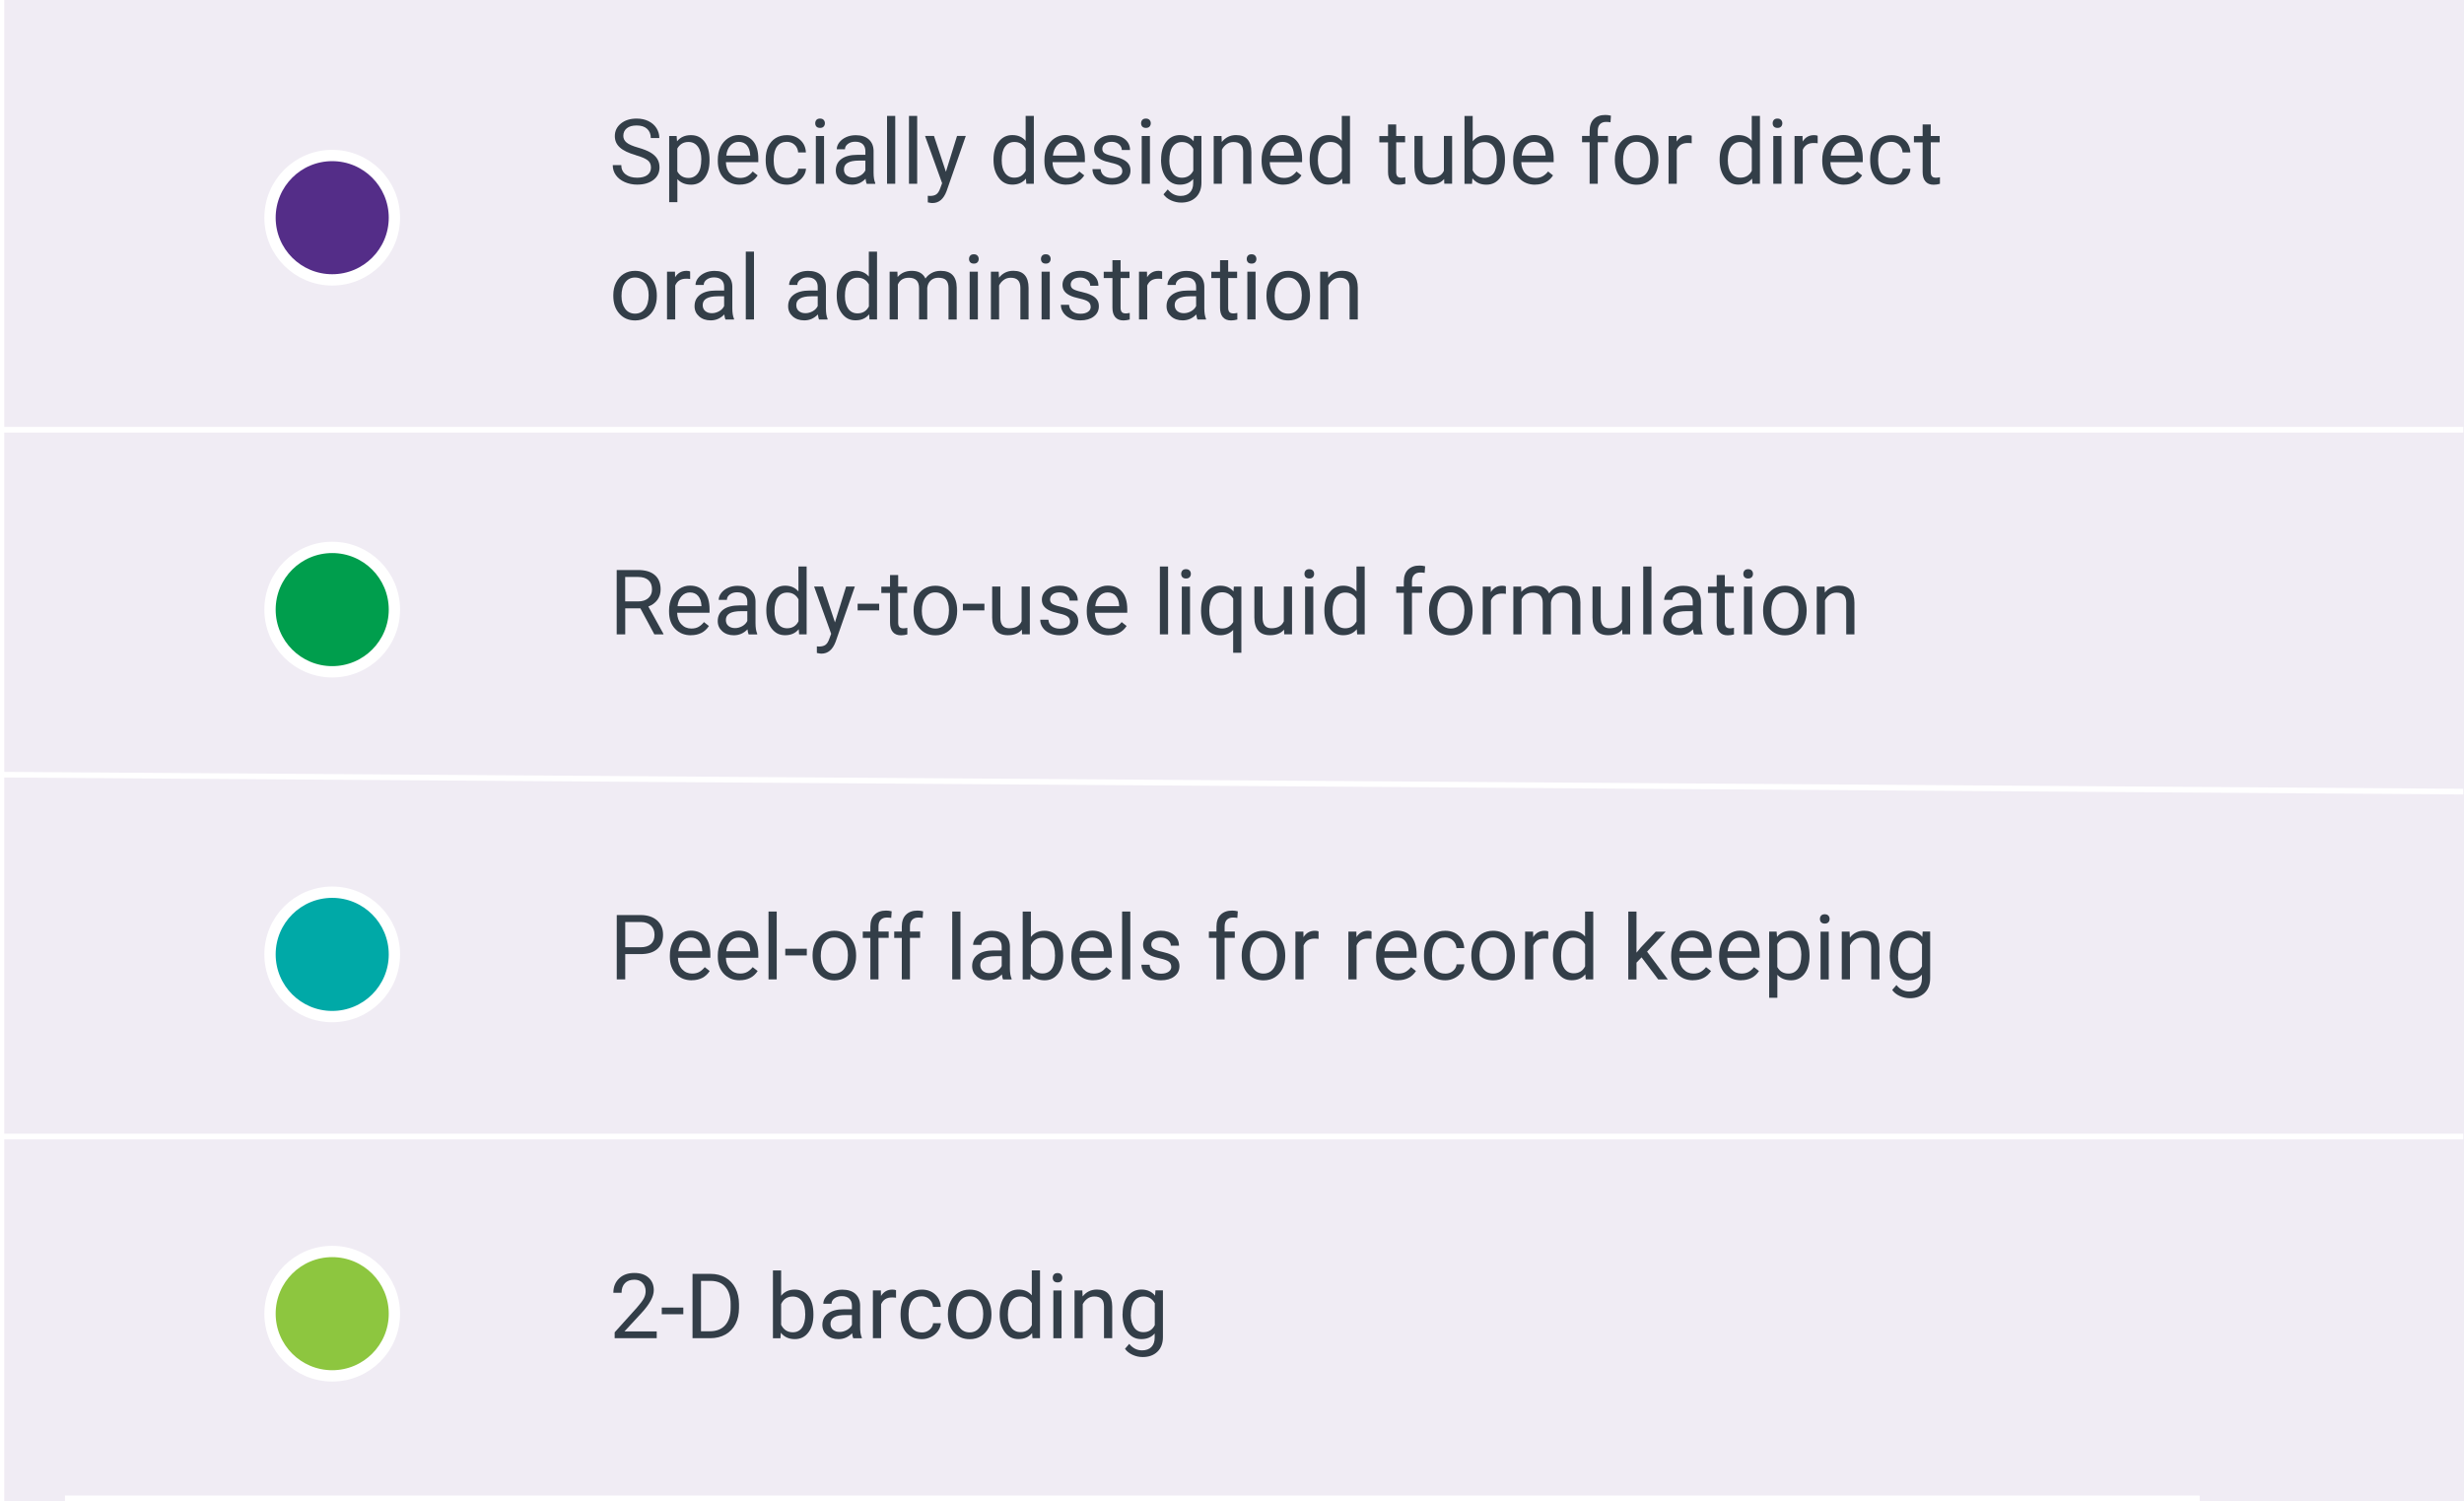 <?xml version="1.0" encoding="UTF-8"?> <svg xmlns="http://www.w3.org/2000/svg" xmlns:xlink="http://www.w3.org/1999/xlink" id="Layer_2" viewBox="0 0 435.75 265.5"><rect x="0" y="0" width="435.75" height="265.5" fill="#333333" stroke="none"/><defs><style>.cls-1,.cls-2{fill:none;}.cls-3{clip-path:url(#clippath);}.cls-2{stroke-linecap:square;}.cls-2,.cls-4,.cls-5,.cls-6,.cls-7{stroke:#fff;}.cls-8{fill:#f0ecf4;}.cls-9{fill:#333e48;}.cls-4{fill:#00a9a7;}.cls-4,.cls-5,.cls-6,.cls-7{stroke-width:2px;}.cls-5{fill:#009e4d;}.cls-6{fill:#8dc63f;}.cls-7{fill:#542d88;}</style><clipPath id="clippath"><rect class="cls-1" width="435.75" height="265.5"></rect></clipPath></defs><g id="Layer_2-2"><g class="cls-3"><g><rect class="cls-1" x=".25" y="-.5" width="435.5" height="266"></rect><g id="Group"><rect id="Rectangle-Copy" class="cls-8" x="-234.25" y="-.5" width="670" height="266"></rect><line id="Line-3" class="cls-2" x1=".25" x2=".25" y2="265"></line><line id="Line" class="cls-2" y1="76" x2="435.13" y2="76"></line><line id="Line-Copy" class="cls-2" y1="137" x2="435.13" y2="140"></line><line id="Line-Copy-2" class="cls-2" y1="201" x2="435.13" y2="201"></line><line id="Line-Copy-3" class="cls-2" x1="11.99" y1="265" x2="388.51" y2="265"></line></g><g id="Specially-designed-t"><g><path class="cls-9" d="m112.42,27.43c-1.29-.37-2.22-.82-2.81-1.36s-.88-1.2-.88-2c0-.9.36-1.64,1.07-2.22.72-.59,1.65-.88,2.79-.88.78,0,1.48.15,2.09.45.61.3,1.09.72,1.42,1.25s.5,1.11.5,1.74h-1.51c0-.69-.22-1.23-.66-1.63s-1.05-.59-1.85-.59c-.74,0-1.32.16-1.73.49s-.62.78-.62,1.36c0,.46.2.86.59,1.18s1.06.61,2.01.88c.95.27,1.68.56,2.22.88.53.32.93.69,1.19,1.12s.39.93.39,1.51c0,.92-.36,1.66-1.08,2.21s-1.68.83-2.88.83c-.78,0-1.51-.15-2.19-.45-.68-.3-1.2-.71-1.57-1.23s-.55-1.11-.55-1.77h1.51c0,.69.25,1.23.76,1.63s1.19.6,2.04.6c.79,0,1.4-.16,1.82-.48s.63-.76.63-1.32-.2-.99-.59-1.29-1.1-.61-2.12-.9h.01Z"></path><path class="cls-9" d="m125.48,28.37c0,1.29-.29,2.32-.88,3.11s-1.39,1.18-2.39,1.18-1.83-.33-2.42-.98v4.07h-1.45v-11.7h1.32l.07.94c.59-.73,1.41-1.09,2.45-1.09s1.82.38,2.41,1.15c.59.77.89,1.83.89,3.2v.13h0Zm-1.45-.17c0-.95-.2-1.71-.61-2.26s-.96-.83-1.67-.83c-.88,0-1.53.39-1.97,1.16v4.04c.43.77,1.09,1.16,1.98,1.16.69,0,1.24-.27,1.65-.82s.61-1.37.61-2.45h0Z"></path><path class="cls-9" d="m130.82,32.66c-1.15,0-2.08-.38-2.8-1.13s-1.08-1.76-1.08-3.02v-.27c0-.84.16-1.59.48-2.25s.77-1.17,1.34-1.55c.58-.37,1.2-.56,1.87-.56,1.1,0,1.95.36,2.56,1.09s.91,1.76.91,3.11v.6h-5.73c.02.83.26,1.51.73,2.02s1.06.77,1.78.77c.51,0,.94-.1,1.3-.31.35-.21.66-.48.93-.83l.88.69c-.71,1.09-1.77,1.63-3.19,1.63h.02Zm-.18-7.57c-.58,0-1.07.21-1.47.64-.4.42-.64,1.02-.73,1.79h4.23v-.11c-.04-.73-.24-1.3-.59-1.71-.35-.4-.83-.61-1.44-.61Z"></path><path class="cls-9" d="m139.18,31.48c.52,0,.97-.16,1.35-.47s.6-.7.64-1.17h1.37c-.03.48-.19.95-.5,1.38-.31.44-.72.79-1.23,1.05-.51.26-1.06.39-1.63.39-1.15,0-2.07-.38-2.75-1.15s-1.02-1.82-1.02-3.15v-.24c0-.82.15-1.55.45-2.2.3-.64.74-1.14,1.3-1.49s1.23-.53,2-.53c.95,0,1.74.28,2.36.85.63.57.96,1.3,1,2.21h-1.37c-.04-.55-.25-1-.62-1.35s-.83-.53-1.38-.53c-.73,0-1.3.26-1.71.79-.4.53-.61,1.29-.61,2.29v.27c0,.97.2,1.72.6,2.25.4.53.97.79,1.72.79h.03Z"></path><path class="cls-9" d="m144.17,21.8c0-.23.07-.43.21-.59s.36-.24.64-.24.49.08.64.24.22.36.22.59-.07.43-.22.59-.36.23-.64.23-.49-.08-.64-.23c-.14-.16-.21-.35-.21-.59Zm1.56,10.7h-1.45v-8.45h1.45v8.45Z"></path><path class="cls-9" d="m153.27,32.5c-.08-.17-.15-.46-.2-.89-.67.7-1.47,1.05-2.41,1.05-.83,0-1.52-.24-2.05-.71s-.8-1.07-.8-1.79c0-.88.33-1.56,1-2.05s1.61-.73,2.82-.73h1.41v-.66c0-.5-.15-.91-.45-1.21s-.75-.45-1.34-.45c-.52,0-.95.13-1.3.39s-.52.58-.52.95h-1.45c0-.42.15-.83.45-1.22s.71-.7,1.22-.93,1.08-.34,1.69-.34c.97,0,1.74.24,2.29.73.55.49.84,1.16.86,2.01v3.89c0,.78.1,1.39.3,1.85v.12h-1.52Zm-2.4-1.11c.45,0,.88-.12,1.29-.35s.7-.54.88-.91v-1.73h-1.13c-1.77,0-2.66.52-2.66,1.55,0,.45.15.81.45,1.06s.69.38,1.16.38h.01Z"></path><path class="cls-9" d="m158.32,32.5h-1.45v-12h1.45v12Z"></path><path class="cls-9" d="m162.2,32.5h-1.45v-12h1.45v12Z"></path><path class="cls-9" d="m167.28,30.38l1.97-6.34h1.55l-3.4,9.76c-.53,1.41-1.36,2.11-2.51,2.11l-.27-.02-.54-.1v-1.17l.39.03c.49,0,.87-.1,1.14-.3s.5-.56.68-1.09l.32-.86-3.02-8.36h1.58l2.11,6.34h0Z"></path><path class="cls-9" d="m175.7,28.2c0-1.3.31-2.34.92-3.13s1.42-1.18,2.41-1.18,1.77.34,2.35,1.02v-4.41h1.45v12h-1.33l-.07-.91c-.58.71-1.38,1.06-2.41,1.06s-1.78-.4-2.39-1.2-.93-1.85-.93-3.14c0,0,0-.11,0-.11Zm1.45.16c0,.96.2,1.71.59,2.25.4.54.94.81,1.64.81.92,0,1.59-.41,2.01-1.23v-3.88c-.43-.8-1.1-1.2-1.99-1.2-.71,0-1.26.27-1.66.82-.4.55-.59,1.36-.59,2.43h0Z"></path><path class="cls-9" d="m188.58,32.66c-1.15,0-2.08-.38-2.8-1.13s-1.08-1.76-1.08-3.02v-.27c0-.84.16-1.59.48-2.25s.77-1.17,1.34-1.55c.58-.37,1.2-.56,1.87-.56,1.1,0,1.95.36,2.56,1.09s.91,1.76.91,3.11v.6h-5.73c.02.83.26,1.51.73,2.02s1.06.77,1.78.77c.51,0,.94-.1,1.3-.31.35-.21.66-.48.93-.83l.88.69c-.71,1.09-1.77,1.63-3.19,1.63h.02Zm-.18-7.57c-.58,0-1.07.21-1.47.64-.4.42-.64,1.02-.73,1.79h4.23v-.11c-.04-.73-.24-1.3-.59-1.71-.35-.4-.83-.61-1.44-.61Z"></path><path class="cls-9" d="m198.47,30.26c0-.39-.15-.69-.44-.91-.29-.22-.81-.4-1.54-.56s-1.31-.34-1.74-.56-.75-.48-.95-.78c-.21-.3-.31-.66-.31-1.08,0-.69.29-1.28.88-1.76s1.33-.72,2.25-.72,1.74.25,2.33.74c.6.5.89,1.13.89,1.9h-1.45c0-.4-.17-.74-.5-1.02s-.76-.43-1.27-.43-.94.11-1.23.34-.45.53-.45.9c0,.35.14.61.41.79.28.18.77.35,1.5.51.72.16,1.31.35,1.75.58.45.22.78.49,1,.81s.32.7.32,1.15c0,.75-.3,1.36-.91,1.82-.6.46-1.39.68-2.35.68-.68,0-1.28-.12-1.8-.36s-.93-.57-1.22-1c-.29-.43-.44-.89-.44-1.39h1.45c.03.48.22.87.58,1.15.36.28.84.43,1.43.43.55,0,.99-.11,1.32-.33s.5-.52.5-.89h-.01Z"></path><path class="cls-9" d="m201.8,21.8c0-.23.07-.43.21-.59s.36-.24.64-.24.49.08.64.24.22.36.22.59-.07.43-.22.59-.36.23-.64.23-.49-.08-.64-.23c-.14-.16-.21-.35-.21-.59Zm1.56,10.7h-1.45v-8.45h1.45v8.45Z"></path><path class="cls-9" d="m205.34,28.2c0-1.32.3-2.37.91-3.14s1.42-1.17,2.42-1.17,1.84.36,2.41,1.09l.07-.94h1.32v8.25c0,1.09-.32,1.96-.97,2.59s-1.52.95-2.61.95c-.61,0-1.21-.13-1.79-.39-.58-.26-1.03-.62-1.34-1.07l.75-.87c.62.77,1.38,1.15,2.27,1.15.7,0,1.25-.2,1.64-.59.39-.4.59-.95.59-1.67v-.73c-.58.67-1.37,1-2.37,1s-1.79-.4-2.4-1.2c-.61-.8-.92-1.88-.92-3.26h.02Zm1.45.16c0,.95.2,1.7.59,2.25s.94.82,1.64.82c.91,0,1.58-.41,2.01-1.24v-3.86c-.44-.81-1.11-1.21-1.99-1.21-.7,0-1.25.27-1.65.82s-.59,1.36-.59,2.43h0Z"></path><path class="cls-9" d="m216.02,24.05l.05,1.06c.65-.81,1.49-1.22,2.53-1.22,1.79,0,2.69,1.01,2.7,3.02v5.59h-1.45v-5.59c0-.61-.14-1.06-.42-1.35s-.7-.44-1.28-.44c-.47,0-.88.12-1.23.38-.35.25-.63.58-.83.98v6.02h-1.45v-8.45h1.38Z"></path><path class="cls-9" d="m226.99,32.66c-1.15,0-2.08-.38-2.8-1.13s-1.08-1.76-1.08-3.02v-.27c0-.84.16-1.59.48-2.25s.77-1.17,1.34-1.55c.58-.37,1.2-.56,1.87-.56,1.1,0,1.95.36,2.56,1.09s.91,1.76.91,3.11v.6h-5.73c.02.83.26,1.51.73,2.02s1.06.77,1.78.77c.51,0,.94-.1,1.3-.31.35-.21.66-.48.93-.83l.88.69c-.71,1.09-1.77,1.63-3.19,1.63h.02Zm-.18-7.57c-.58,0-1.07.21-1.47.64-.4.42-.64,1.02-.73,1.79h4.23v-.11c-.04-.73-.24-1.3-.59-1.71-.35-.4-.83-.61-1.44-.61Z"></path><path class="cls-9" d="m231.61,28.2c0-1.3.31-2.34.92-3.13s1.42-1.18,2.41-1.18,1.77.34,2.35,1.02v-4.41h1.45v12h-1.33l-.07-.91c-.58.71-1.38,1.06-2.41,1.06s-1.78-.4-2.39-1.2-.93-1.85-.93-3.14c0,0,0-.11,0-.11Zm1.45.16c0,.96.2,1.71.59,2.25.4.54.94.81,1.64.81.92,0,1.59-.41,2.01-1.23v-3.88c-.43-.8-1.1-1.2-1.99-1.2-.71,0-1.26.27-1.66.82-.4.55-.59,1.36-.59,2.43h0Z"></path><path class="cls-9" d="m246.91,22v2.05h1.58v1.12h-1.58v5.25c0,.34.07.59.21.76s.38.25.72.25c.17,0,.4-.03.69-.09v1.17c-.38.1-.75.16-1.11.16-.65,0-1.13-.2-1.46-.59s-.49-.95-.49-1.66v-5.24h-1.54v-1.12h1.54v-2.05h1.45,0Z"></path><path class="cls-9" d="m255.39,31.66c-.56.66-1.39.99-2.48.99-.9,0-1.59-.26-2.06-.79-.47-.52-.71-1.3-.71-2.32v-5.5h1.45v5.46c0,1.28.52,1.92,1.56,1.92,1.1,0,1.84-.41,2.2-1.23v-6.15h1.45v8.45h-1.38l-.03-.84h0Z"></path><path class="cls-9" d="m266.15,28.37c0,1.29-.3,2.33-.89,3.11s-1.39,1.18-2.39,1.18c-1.07,0-1.89-.38-2.48-1.13l-.07.98h-1.33v-12h1.45v4.48c.58-.72,1.39-1.09,2.41-1.09s1.83.39,2.42,1.16.88,1.84.88,3.19c0,0,0,.12,0,.12Zm-1.45-.16c0-.98-.19-1.75-.57-2.28-.38-.54-.93-.8-1.64-.8-.95,0-1.64.44-2.05,1.33v3.66c.44.89,1.13,1.33,2.07,1.33.69,0,1.23-.27,1.62-.8.38-.54.58-1.34.58-2.42v-.02Z"></path><path class="cls-9" d="m271.48,32.66c-1.15,0-2.08-.38-2.8-1.13s-1.08-1.76-1.08-3.02v-.27c0-.84.16-1.59.48-2.25s.77-1.17,1.34-1.55c.58-.37,1.2-.56,1.87-.56,1.1,0,1.95.36,2.56,1.09s.91,1.76.91,3.11v.6h-5.73c.02.83.26,1.51.73,2.02s1.06.77,1.78.77c.51,0,.94-.1,1.3-.31.35-.21.66-.48.93-.83l.88.69c-.71,1.09-1.77,1.63-3.19,1.63h.02Zm-.18-7.57c-.58,0-1.07.21-1.47.64-.4.42-.64,1.02-.73,1.79h4.23v-.11c-.04-.73-.24-1.3-.59-1.71-.35-.4-.83-.61-1.44-.61Z"></path><path class="cls-9" d="m281.12,32.5v-7.34h-1.34v-1.12h1.34v-.87c0-.91.24-1.61.73-2.1s1.17-.74,2.05-.74c.33,0,.66.04.99.13l-.08,1.17c-.25-.05-.51-.07-.78-.07-.47,0-.83.14-1.09.41s-.38.67-.38,1.18v.89h1.8v1.12h-1.8v7.34h-1.45.01Z"></path><path class="cls-9" d="m285.58,28.2c0-.83.16-1.57.49-2.23s.78-1.17,1.36-1.53,1.24-.54,1.99-.54c1.15,0,2.08.4,2.79,1.2s1.07,1.86,1.07,3.18v.1c0,.82-.16,1.56-.47,2.21-.32.65-.77,1.16-1.35,1.53s-1.26.55-2.02.55c-1.15,0-2.07-.4-2.79-1.2s-1.07-1.85-1.07-3.16v-.1h0Zm1.45.16c0,.94.22,1.69.65,2.26s1.02.85,1.75.85,1.32-.29,1.75-.86c.43-.58.65-1.38.65-2.42,0-.93-.22-1.68-.66-2.25-.44-.58-1.03-.86-1.75-.86s-1.29.28-1.73.85-.66,1.38-.66,2.44h0Z"></path><path class="cls-9" d="m299.17,25.34c-.22-.04-.46-.05-.71-.05-.95,0-1.59.4-1.93,1.21v6h-1.45v-8.45h1.41l.02.98c.47-.75,1.15-1.13,2.02-1.13.28,0,.49.04.64.11v1.34h0Z"></path><path class="cls-9" d="m304.11,28.2c0-1.3.31-2.34.92-3.13.61-.79,1.42-1.18,2.41-1.18s1.77.34,2.35,1.02v-4.41h1.45v12h-1.33l-.07-.91c-.58.71-1.38,1.06-2.41,1.06s-1.78-.4-2.39-1.2-.93-1.85-.93-3.14v-.11h0Zm1.45.16c0,.96.2,1.71.59,2.25.4.54.94.81,1.64.81.92,0,1.59-.41,2.01-1.23v-3.88c-.43-.8-1.1-1.2-1.99-1.2-.71,0-1.26.27-1.66.82s-.59,1.36-.59,2.43h0Z"></path><path class="cls-9" d="m313.49,21.8c0-.23.07-.43.21-.59.14-.16.36-.24.64-.24s.49.08.64.24c.15.16.22.36.22.59s-.07.43-.22.59-.36.23-.64.23-.49-.08-.64-.23c-.14-.16-.21-.35-.21-.59Zm1.56,10.7h-1.45v-8.45h1.45v8.45Z"></path><path class="cls-9" d="m321.45,25.34c-.22-.04-.46-.05-.71-.05-.95,0-1.59.4-1.93,1.21v6h-1.45v-8.45h1.41l.02.98c.47-.75,1.15-1.13,2.02-1.13.28,0,.49.04.64.11v1.34h0Z"></path><path class="cls-9" d="m326.14,32.66c-1.15,0-2.08-.38-2.8-1.13s-1.08-1.76-1.08-3.02v-.27c0-.84.16-1.59.48-2.25s.77-1.17,1.34-1.55c.58-.37,1.2-.56,1.87-.56,1.1,0,1.95.36,2.56,1.09s.91,1.76.91,3.11v.6h-5.73c.02.83.26,1.51.73,2.02s1.06.77,1.78.77c.51,0,.94-.1,1.3-.31.35-.21.66-.48.93-.83l.88.69c-.71,1.09-1.77,1.63-3.19,1.63h.02Zm-.18-7.57c-.58,0-1.07.21-1.47.64-.4.42-.64,1.02-.73,1.79h4.23v-.11c-.04-.73-.24-1.3-.59-1.71-.35-.4-.83-.61-1.44-.61Z"></path><path class="cls-9" d="m334.5,31.48c.52,0,.97-.16,1.35-.47s.6-.7.64-1.17h1.37c-.03.48-.19.95-.5,1.38-.31.44-.72.79-1.23,1.05-.51.26-1.06.39-1.63.39-1.15,0-2.07-.38-2.75-1.15s-1.02-1.82-1.02-3.15v-.24c0-.82.15-1.55.45-2.2.3-.64.74-1.14,1.3-1.49s1.23-.53,2-.53c.95,0,1.74.28,2.36.85.63.57.96,1.3,1,2.21h-1.37c-.04-.55-.25-1-.62-1.35s-.83-.53-1.38-.53c-.73,0-1.3.26-1.71.79-.4.53-.61,1.29-.61,2.29v.27c0,.97.2,1.72.6,2.25s.97.79,1.72.79h.03Z"></path><path class="cls-9" d="m341.45,22v2.05h1.58v1.12h-1.58v5.25c0,.34.07.59.21.76.14.17.38.25.72.25.17,0,.4-.03.69-.09v1.17c-.38.1-.75.16-1.11.16-.65,0-1.13-.2-1.46-.59s-.49-.95-.49-1.66v-5.24h-1.54v-1.12h1.54v-2.05h1.45-.01Z"></path></g><g><path class="cls-9" d="m108.46,52.2c0-.83.16-1.57.49-2.23.33-.66.78-1.17,1.36-1.53s1.24-.54,1.99-.54c1.15,0,2.08.4,2.79,1.2s1.07,1.86,1.07,3.18v.1c0,.82-.16,1.56-.47,2.21-.32.65-.77,1.16-1.35,1.53s-1.26.55-2.02.55c-1.15,0-2.07-.4-2.79-1.2s-1.07-1.85-1.07-3.16v-.1h0Zm1.45.16c0,.94.22,1.69.65,2.26s1.02.85,1.75.85,1.32-.29,1.75-.86c.43-.58.65-1.38.65-2.42,0-.93-.22-1.68-.66-2.25-.44-.58-1.03-.86-1.75-.86s-1.29.28-1.73.85-.66,1.38-.66,2.44h0Z"></path><path class="cls-9" d="m122.05,49.34c-.22-.04-.46-.05-.71-.05-.95,0-1.59.4-1.93,1.21v6h-1.45v-8.45h1.41l.02.98c.47-.75,1.15-1.13,2.02-1.13.28,0,.49.04.64.11v1.34h0Z"></path><path class="cls-9" d="m128.29,56.5c-.08-.17-.15-.46-.2-.89-.67.7-1.47,1.05-2.41,1.05-.83,0-1.52-.24-2.05-.71-.53-.47-.8-1.07-.8-1.79,0-.88.33-1.56,1-2.05.67-.49,1.61-.73,2.82-.73h1.41v-.66c0-.5-.15-.91-.45-1.21-.3-.3-.75-.45-1.34-.45-.52,0-.95.13-1.3.39-.35.26-.52.58-.52.95h-1.45c0-.42.15-.83.45-1.22.3-.39.71-.7,1.22-.93s1.08-.34,1.69-.34c.97,0,1.74.24,2.29.73.55.49.84,1.16.86,2.01v3.89c0,.78.1,1.39.3,1.85v.12h-1.52Zm-2.4-1.11c.45,0,.88-.12,1.29-.35s.7-.54.88-.91v-1.73h-1.13c-1.77,0-2.66.52-2.66,1.55,0,.45.15.81.45,1.06.3.25.69.38,1.16.38h.01Z"></path><path class="cls-9" d="m133.34,56.5h-1.45v-12h1.45v12Z"></path><path class="cls-9" d="m144.84,56.5c-.08-.17-.15-.46-.2-.89-.67.7-1.47,1.05-2.41,1.05-.83,0-1.52-.24-2.05-.71-.53-.47-.8-1.07-.8-1.79,0-.88.33-1.56,1-2.05.67-.49,1.61-.73,2.82-.73h1.41v-.66c0-.5-.15-.91-.45-1.21s-.75-.45-1.34-.45c-.52,0-.95.13-1.3.39s-.52.58-.52.95h-1.45c0-.42.15-.83.45-1.22s.71-.7,1.22-.93,1.08-.34,1.69-.34c.97,0,1.74.24,2.29.73.55.49.84,1.16.86,2.01v3.89c0,.78.1,1.39.3,1.85v.12h-1.52Zm-2.4-1.11c.45,0,.88-.12,1.29-.35s.7-.54.88-.91v-1.73h-1.13c-1.77,0-2.66.52-2.66,1.55,0,.45.15.81.45,1.06s.69.38,1.16.38h.01Z"></path><path class="cls-9" d="m147.97,52.2c0-1.3.31-2.34.92-3.13s1.42-1.18,2.41-1.18,1.77.34,2.35,1.02v-4.41h1.45v12h-1.33l-.07-.91c-.58.71-1.38,1.06-2.41,1.06s-1.78-.4-2.39-1.2-.93-1.85-.93-3.14v-.11Zm1.45.16c0,.96.2,1.71.59,2.25.4.54.94.81,1.64.81.92,0,1.59-.41,2.01-1.23v-3.88c-.43-.8-1.1-1.2-1.99-1.2-.71,0-1.26.27-1.66.82-.4.55-.59,1.36-.59,2.43h0Z"></path><path class="cls-9" d="m158.7,48.05l.04.94c.62-.73,1.46-1.09,2.51-1.09,1.18,0,1.99.45,2.41,1.36.28-.41.65-.73,1.1-.98.45-.25.98-.38,1.6-.38,1.85,0,2.8.98,2.83,2.95v5.66h-1.45v-5.58c0-.6-.14-1.06-.41-1.36-.28-.3-.74-.45-1.39-.45-.54,0-.98.16-1.34.48-.35.32-.56.75-.62,1.29v5.61h-1.45v-5.54c0-1.23-.6-1.84-1.8-1.84-.95,0-1.6.4-1.95,1.21v6.17h-1.45v-8.45h1.37,0Z"></path><path class="cls-9" d="m171.37,45.8c0-.23.07-.43.21-.59s.36-.24.64-.24.49.08.64.24.22.36.22.59-.07.43-.22.59-.36.23-.64.23-.49-.08-.64-.23c-.14-.16-.21-.35-.21-.59Zm1.56,10.7h-1.45v-8.45h1.45v8.45Z"></path><path class="cls-9" d="m176.62,48.05l.05,1.06c.65-.81,1.49-1.22,2.53-1.22,1.79,0,2.69,1.01,2.7,3.02v5.59h-1.45v-5.59c0-.61-.14-1.06-.42-1.35s-.7-.44-1.28-.44c-.47,0-.88.12-1.23.38-.35.25-.63.58-.83.98v6.02h-1.45v-8.45h1.38Z"></path><path class="cls-9" d="m184.09,45.8c0-.23.07-.43.21-.59s.36-.24.64-.24.49.08.64.24.22.36.22.59-.07.43-.22.59-.36.23-.64.23-.49-.08-.64-.23c-.14-.16-.21-.35-.21-.59Zm1.56,10.7h-1.45v-8.45h1.45v8.45Z"></path><path class="cls-9" d="m192.88,54.26c0-.39-.15-.69-.44-.91-.29-.22-.81-.4-1.54-.56s-1.31-.34-1.74-.56-.75-.48-.95-.78c-.21-.3-.31-.66-.31-1.08,0-.69.29-1.28.88-1.76s1.33-.72,2.25-.72,1.74.25,2.33.74c.6.5.89,1.13.89,1.9h-1.45c0-.4-.17-.74-.5-1.02s-.76-.43-1.27-.43-.94.11-1.23.34-.45.53-.45.9c0,.35.14.61.41.79.28.18.77.35,1.5.51.72.16,1.31.35,1.75.58.45.22.78.49,1,.81s.32.7.32,1.15c0,.75-.3,1.36-.91,1.82-.6.46-1.39.68-2.35.68-.68,0-1.28-.12-1.8-.36s-.93-.57-1.22-1c-.29-.43-.44-.89-.44-1.39h1.45c.03.48.22.87.58,1.15.36.28.84.43,1.43.43.55,0,.99-.11,1.32-.33s.5-.52.5-.89h-.01Z"></path><path class="cls-9" d="m198.17,46v2.05h1.58v1.12h-1.58v5.25c0,.34.07.59.21.76s.38.25.72.25c.17,0,.4-.03.69-.09v1.17c-.38.1-.75.16-1.11.16-.65,0-1.13-.2-1.46-.59s-.49-.95-.49-1.66v-5.24h-1.54v-1.12h1.54v-2.05h1.45,0Z"></path><path class="cls-9" d="m205.52,49.34c-.22-.04-.46-.05-.71-.05-.95,0-1.59.4-1.93,1.21v6h-1.45v-8.45h1.41l.02.98c.47-.75,1.15-1.13,2.02-1.13.28,0,.49.04.64.11v1.34h0Z"></path><path class="cls-9" d="m211.76,56.5c-.08-.17-.15-.46-.2-.89-.67.7-1.47,1.05-2.41,1.05-.83,0-1.52-.24-2.05-.71-.53-.47-.8-1.07-.8-1.79,0-.88.33-1.56,1-2.05.67-.49,1.61-.73,2.82-.73h1.41v-.66c0-.5-.15-.91-.45-1.21s-.75-.45-1.34-.45c-.52,0-.95.13-1.3.39s-.52.58-.52.95h-1.45c0-.42.15-.83.45-1.22s.71-.7,1.22-.93,1.08-.34,1.69-.34c.97,0,1.74.24,2.29.73.55.49.84,1.16.86,2.01v3.89c0,.78.1,1.39.3,1.85v.12h-1.52Zm-2.4-1.11c.45,0,.88-.12,1.29-.35s.7-.54.88-.91v-1.73h-1.13c-1.77,0-2.66.52-2.66,1.55,0,.45.15.81.45,1.06s.69.38,1.16.38h.01Z"></path><path class="cls-9" d="m217.2,46v2.05h1.58v1.12h-1.58v5.25c0,.34.07.59.21.76s.38.25.72.25c.17,0,.4-.03.69-.09v1.17c-.38.1-.75.16-1.11.16-.65,0-1.13-.2-1.46-.59s-.49-.95-.49-1.66v-5.24h-1.54v-1.12h1.54v-2.05h1.45,0Z"></path><path class="cls-9" d="m220.48,45.8c0-.23.07-.43.21-.59s.36-.24.64-.24.49.08.64.24.22.36.22.59-.07.43-.22.59-.36.23-.64.23-.49-.08-.64-.23c-.14-.16-.21-.35-.21-.59Zm1.56,10.7h-1.45v-8.45h1.45v8.45Z"></path><path class="cls-9" d="m223.97,52.2c0-.83.16-1.57.49-2.23s.78-1.17,1.36-1.53,1.24-.54,1.99-.54c1.15,0,2.08.4,2.79,1.2s1.07,1.86,1.07,3.18v.1c0,.82-.16,1.56-.47,2.21-.32.65-.77,1.16-1.35,1.53s-1.26.55-2.02.55c-1.15,0-2.07-.4-2.79-1.2s-1.07-1.85-1.07-3.16v-.1h0Zm1.45.16c0,.94.22,1.69.65,2.26s1.02.85,1.75.85,1.32-.29,1.75-.86c.43-.58.65-1.38.65-2.42,0-.93-.22-1.68-.66-2.25-.44-.58-1.03-.86-1.75-.86s-1.29.28-1.73.85-.66,1.38-.66,2.44h0Z"></path><path class="cls-9" d="m234.84,48.05l.05,1.06c.65-.81,1.49-1.22,2.53-1.22,1.79,0,2.69,1.01,2.7,3.02v5.59h-1.45v-5.59c0-.61-.14-1.06-.42-1.35s-.7-.44-1.28-.44c-.47,0-.88.12-1.23.38-.35.25-.63.58-.83.98v6.02h-1.45v-8.45h1.38Z"></path></g></g><g id="Peel-off-labels-for"><g><path class="cls-9" d="m110.57,168.76v4.45h-1.5v-11.38h4.2c1.24,0,2.22.32,2.93.95.71.64,1.06,1.48,1.06,2.52,0,1.1-.35,1.95-1.04,2.55s-1.68.89-2.96.89h-2.68v.02Zm0-1.23h2.7c.8,0,1.42-.19,1.84-.57.43-.38.64-.92.64-1.64,0-.68-.21-1.22-.64-1.63s-1.01-.62-1.76-.63h-2.78v4.47h0Z"></path><path class="cls-9" d="m122.34,173.37c-1.15,0-2.08-.38-2.8-1.13s-1.08-1.76-1.08-3.02v-.27c0-.84.16-1.59.48-2.25s.77-1.17,1.34-1.55c.58-.37,1.2-.56,1.87-.56,1.1,0,1.95.36,2.56,1.09s.91,1.76.91,3.11v.6h-5.73c.02.83.26,1.51.73,2.02.47.51,1.06.77,1.78.77.51,0,.94-.1,1.3-.31.35-.21.66-.48.93-.83l.88.69c-.71,1.09-1.77,1.63-3.19,1.63h.02Zm-.18-7.57c-.58,0-1.07.21-1.47.64-.4.42-.64,1.02-.73,1.79h4.23v-.11c-.04-.73-.24-1.3-.59-1.71-.35-.4-.83-.61-1.44-.61h0Z"></path><path class="cls-9" d="m130.82,173.37c-1.15,0-2.08-.38-2.8-1.13s-1.08-1.76-1.08-3.02v-.27c0-.84.16-1.59.48-2.25s.77-1.17,1.34-1.55c.58-.37,1.2-.56,1.87-.56,1.1,0,1.95.36,2.56,1.09s.91,1.76.91,3.11v.6h-5.73c.02.83.26,1.51.73,2.02.47.51,1.06.77,1.78.77.51,0,.94-.1,1.3-.31.35-.21.66-.48.93-.83l.88.69c-.71,1.09-1.77,1.63-3.19,1.63h.02Zm-.18-7.57c-.58,0-1.07.21-1.47.64-.4.42-.64,1.02-.73,1.79h4.23v-.11c-.04-.73-.24-1.3-.59-1.71-.35-.4-.83-.61-1.44-.61h0Z"></path><path class="cls-9" d="m137.36,173.21h-1.45v-12h1.45v12Z"></path><path class="cls-9" d="m142.68,168.97h-3.81v-1.18h3.81v1.18Z"></path><path class="cls-9" d="m143.7,168.91c0-.83.16-1.57.49-2.23.33-.66.78-1.17,1.36-1.53s1.24-.54,1.99-.54c1.15,0,2.08.4,2.79,1.2s1.07,1.86,1.07,3.18v.1c0,.82-.16,1.56-.47,2.21-.32.65-.77,1.16-1.35,1.53s-1.26.55-2.02.55c-1.15,0-2.07-.4-2.79-1.2s-1.07-1.85-1.07-3.16v-.1h0Zm1.45.16c0,.94.22,1.69.65,2.26.43.57,1.02.85,1.75.85s1.32-.29,1.75-.86c.43-.58.65-1.38.65-2.42,0-.93-.22-1.68-.66-2.25-.44-.58-1.03-.86-1.75-.86s-1.29.28-1.73.85-.66,1.38-.66,2.44h0Z"></path><path class="cls-9" d="m153.92,173.21v-7.34h-1.34v-1.12h1.34v-.87c0-.91.24-1.61.73-2.1s1.17-.74,2.05-.74c.33,0,.66.04.99.13l-.08,1.17c-.25-.05-.51-.07-.78-.07-.47,0-.83.14-1.09.41s-.38.67-.38,1.18v.89h1.8v1.12h-1.8v7.34h-1.45,0Z"></path><path class="cls-9" d="m159.48,173.21v-7.34h-1.34v-1.12h1.34v-.87c0-.91.24-1.61.73-2.1s1.17-.74,2.05-.74c.33,0,.66.04.99.13l-.08,1.17c-.25-.05-.51-.07-.78-.07-.47,0-.83.14-1.09.41s-.38.67-.38,1.18v.89h1.8v1.12h-1.8v7.34h-1.45,0Z"></path><path class="cls-9" d="m169.85,173.21h-1.45v-12h1.45v12Z"></path><path class="cls-9" d="m177.38,173.21c-.08-.17-.15-.46-.2-.89-.67.7-1.47,1.05-2.41,1.05-.83,0-1.52-.24-2.05-.71s-.8-1.07-.8-1.79c0-.88.33-1.56,1-2.05s1.61-.73,2.82-.73h1.41v-.66c0-.5-.15-.91-.45-1.21s-.75-.45-1.34-.45c-.52,0-.95.13-1.3.39s-.52.58-.52.95h-1.45c0-.42.15-.83.45-1.22s.71-.7,1.22-.93,1.08-.34,1.69-.34c.97,0,1.74.24,2.29.73.55.49.84,1.16.86,2.01v3.89c0,.78.1,1.39.3,1.85v.12h-1.52Zm-2.4-1.11c.45,0,.88-.12,1.29-.35s.7-.54.88-.91v-1.73h-1.13c-1.77,0-2.66.52-2.66,1.55,0,.45.15.81.45,1.06s.69.38,1.16.38h.01Z"></path><path class="cls-9" d="m188.02,169.08c0,1.29-.3,2.33-.89,3.11s-1.39,1.18-2.39,1.18c-1.07,0-1.89-.38-2.48-1.13l-.07.98h-1.33v-12h1.45v4.48c.58-.72,1.39-1.09,2.41-1.09s1.83.39,2.42,1.16.88,1.84.88,3.19v.12h0Zm-1.45-.16c0-.98-.19-1.75-.57-2.28-.38-.54-.93-.8-1.64-.8-.95,0-1.64.44-2.05,1.33v3.66c.44.89,1.13,1.33,2.07,1.33.69,0,1.23-.27,1.62-.8.38-.54.58-1.34.58-2.42v-.02Z"></path><path class="cls-9" d="m193.35,173.37c-1.15,0-2.08-.38-2.8-1.13s-1.08-1.76-1.08-3.02v-.27c0-.84.16-1.59.48-2.25s.77-1.17,1.34-1.55c.58-.37,1.2-.56,1.87-.56,1.1,0,1.95.36,2.56,1.09s.91,1.76.91,3.11v.6h-5.73c.02.83.26,1.51.73,2.02.47.51,1.06.77,1.78.77.51,0,.94-.1,1.3-.31.35-.21.66-.48.93-.83l.88.69c-.71,1.09-1.77,1.63-3.19,1.63h.02Zm-.18-7.57c-.58,0-1.07.21-1.47.64-.4.42-.64,1.02-.73,1.79h4.23v-.11c-.04-.73-.24-1.3-.59-1.71-.35-.4-.83-.61-1.44-.61h0Z"></path><path class="cls-9" d="m199.89,173.21h-1.45v-12h1.45v12Z"></path><path class="cls-9" d="m207.13,170.97c0-.39-.15-.69-.44-.91-.29-.22-.81-.4-1.54-.56s-1.31-.34-1.74-.56-.75-.48-.95-.78c-.21-.3-.31-.66-.31-1.08,0-.69.29-1.28.88-1.76s1.33-.72,2.25-.72,1.74.25,2.33.74c.6.5.89,1.13.89,1.9h-1.45c0-.4-.17-.74-.5-1.02s-.76-.43-1.27-.43-.94.11-1.23.34-.45.53-.45.9c0,.35.14.61.41.79.28.18.77.35,1.5.51.72.16,1.31.35,1.75.58.45.22.78.49,1,.81.22.32.32.7.32,1.15,0,.75-.3,1.36-.91,1.82-.6.46-1.39.68-2.35.68-.68,0-1.28-.12-1.8-.36s-.93-.57-1.22-1c-.29-.43-.44-.89-.44-1.39h1.45c.03.48.22.87.58,1.15s.84.43,1.43.43c.55,0,.99-.11,1.32-.33s.5-.52.5-.89h-.01Z"></path><path class="cls-9" d="m215.13,173.21v-7.34h-1.34v-1.12h1.34v-.87c0-.91.24-1.61.73-2.1s1.17-.74,2.05-.74c.33,0,.66.04.99.13l-.08,1.17c-.25-.05-.51-.07-.78-.07-.47,0-.83.14-1.09.41s-.38.67-.38,1.18v.89h1.8v1.12h-1.8v7.34h-1.45,0Z"></path><path class="cls-9" d="m219.59,168.91c0-.83.16-1.57.49-2.23.33-.66.78-1.17,1.36-1.53s1.24-.54,1.99-.54c1.15,0,2.08.4,2.79,1.2s1.07,1.86,1.07,3.18v.1c0,.82-.16,1.56-.47,2.21-.32.65-.77,1.16-1.35,1.53s-1.26.55-2.02.55c-1.15,0-2.07-.4-2.79-1.2s-1.07-1.85-1.07-3.16v-.1h0Zm1.45.16c0,.94.22,1.69.65,2.26.43.57,1.02.85,1.75.85s1.32-.29,1.75-.86c.43-.58.65-1.38.65-2.42,0-.93-.22-1.68-.66-2.25-.44-.58-1.03-.86-1.75-.86s-1.29.28-1.73.85-.66,1.38-.66,2.44h0Z"></path><path class="cls-9" d="m233.18,166.05c-.22-.04-.46-.05-.71-.05-.95,0-1.59.4-1.93,1.21v6h-1.45v-8.45h1.41l.02.98c.47-.75,1.15-1.13,2.02-1.13.28,0,.49.04.64.11v1.34h0Z"></path><path class="cls-9" d="m242.55,166.05c-.22-.04-.46-.05-.71-.05-.95,0-1.59.4-1.93,1.21v6h-1.45v-8.45h1.41l.02.98c.47-.75,1.15-1.13,2.02-1.13.28,0,.49.04.64.11v1.34h0Z"></path><path class="cls-9" d="m247.24,173.37c-1.15,0-2.08-.38-2.8-1.13s-1.08-1.76-1.08-3.02v-.27c0-.84.16-1.59.48-2.25s.77-1.17,1.34-1.55c.58-.37,1.2-.56,1.87-.56,1.1,0,1.95.36,2.56,1.09s.91,1.76.91,3.11v.6h-5.73c.02.83.26,1.51.73,2.02.47.51,1.06.77,1.78.77.51,0,.94-.1,1.3-.31.35-.21.66-.48.93-.83l.88.69c-.71,1.09-1.77,1.63-3.19,1.63h.02Zm-.18-7.57c-.58,0-1.07.21-1.47.64-.4.42-.64,1.02-.73,1.79h4.23v-.11c-.04-.73-.24-1.3-.59-1.71-.35-.4-.83-.61-1.44-.61h0Z"></path><path class="cls-9" d="m255.6,172.19c.52,0,.97-.16,1.35-.47s.6-.7.64-1.17h1.37c-.03.48-.19.95-.5,1.38-.31.44-.72.79-1.23,1.05-.51.26-1.06.39-1.63.39-1.15,0-2.07-.38-2.75-1.15s-1.02-1.82-1.02-3.15v-.24c0-.82.15-1.55.45-2.2.3-.64.74-1.14,1.3-1.49s1.23-.53,2-.53c.95,0,1.74.28,2.36.85.63.57.96,1.3,1,2.21h-1.37c-.04-.55-.25-1-.62-1.35s-.83-.53-1.38-.53c-.73,0-1.3.26-1.71.79-.4.53-.61,1.29-.61,2.29v.27c0,.97.2,1.72.6,2.25.4.53.97.79,1.72.79h.03Z"></path><path class="cls-9" d="m260.2,168.91c0-.83.16-1.57.49-2.23.33-.66.78-1.17,1.36-1.53s1.24-.54,1.99-.54c1.15,0,2.08.4,2.79,1.2s1.07,1.86,1.07,3.18v.1c0,.82-.16,1.56-.47,2.21-.32.65-.77,1.16-1.35,1.53s-1.26.55-2.02.55c-1.15,0-2.07-.4-2.79-1.2s-1.07-1.85-1.07-3.16v-.1h0Zm1.45.16c0,.94.22,1.69.65,2.26.43.57,1.02.85,1.75.85s1.32-.29,1.75-.86c.43-.58.65-1.38.65-2.42,0-.93-.22-1.68-.66-2.25-.44-.58-1.03-.86-1.75-.86s-1.29.28-1.73.85-.66,1.38-.66,2.44h0Z"></path><path class="cls-9" d="m273.8,166.05c-.22-.04-.46-.05-.71-.05-.95,0-1.59.4-1.93,1.21v6h-1.45v-8.45h1.41l.02.98c.47-.75,1.15-1.13,2.02-1.13.28,0,.49.04.64.11v1.34h0Z"></path><path class="cls-9" d="m274.63,168.91c0-1.3.31-2.34.92-3.13.61-.79,1.42-1.18,2.41-1.18s1.77.34,2.35,1.02v-4.41h1.45v12h-1.33l-.07-.91c-.58.71-1.38,1.06-2.41,1.06s-1.78-.4-2.39-1.2-.93-1.85-.93-3.14v-.11h0Zm1.45.16c0,.96.2,1.71.59,2.25.4.54.94.81,1.64.81.92,0,1.59-.41,2.01-1.23v-3.88c-.43-.8-1.1-1.2-1.99-1.2-.71,0-1.26.27-1.66.82s-.59,1.36-.59,2.43h0Z"></path><path class="cls-9" d="m290.32,169.3l-.91.95v2.97h-1.45v-12h1.45v7.26l.77-.93,2.63-2.78h1.76l-3.29,3.53,3.67,4.92h-1.7l-2.95-3.91h.02Z"></path><path class="cls-9" d="m299.42,173.37c-1.15,0-2.08-.38-2.8-1.13s-1.08-1.76-1.08-3.02v-.27c0-.84.16-1.59.48-2.25s.77-1.17,1.34-1.55c.58-.37,1.2-.56,1.87-.56,1.1,0,1.95.36,2.56,1.09s.91,1.76.91,3.11v.6h-5.73c.02.83.26,1.51.73,2.02.47.51,1.06.77,1.78.77.51,0,.94-.1,1.3-.31.35-.21.66-.48.93-.83l.88.69c-.71,1.09-1.77,1.63-3.19,1.63h.02Zm-.18-7.57c-.58,0-1.07.21-1.47.64-.4.42-.64,1.02-.73,1.79h4.23v-.11c-.04-.73-.24-1.3-.59-1.71-.35-.4-.83-.61-1.44-.61h0Z"></path><path class="cls-9" d="m307.9,173.37c-1.15,0-2.08-.38-2.8-1.13s-1.08-1.76-1.08-3.02v-.27c0-.84.16-1.59.48-2.25s.77-1.17,1.34-1.55c.58-.37,1.2-.56,1.87-.56,1.1,0,1.95.36,2.56,1.09s.91,1.76.91,3.11v.6h-5.73c.02.83.26,1.51.73,2.02.47.51,1.06.77,1.78.77.51,0,.94-.1,1.3-.31.35-.21.66-.48.93-.83l.88.69c-.71,1.09-1.77,1.63-3.19,1.63h.02Zm-.18-7.57c-.58,0-1.07.21-1.47.64-.4.42-.64,1.02-.73,1.79h4.23v-.11c-.04-.73-.24-1.3-.59-1.71-.35-.4-.83-.61-1.44-.61h0Z"></path><path class="cls-9" d="m320.01,169.08c0,1.29-.29,2.32-.88,3.11s-1.39,1.18-2.39,1.18-1.83-.33-2.42-.98v4.07h-1.45v-11.7h1.32l.07.94c.59-.73,1.41-1.09,2.45-1.09s1.82.38,2.41,1.15c.59.77.89,1.83.89,3.2v.13h0Zm-1.45-.17c0-.95-.2-1.71-.61-2.26s-.96-.83-1.67-.83c-.88,0-1.53.39-1.97,1.16v4.04c.43.77,1.09,1.16,1.98,1.16.69,0,1.24-.27,1.65-.82s.61-1.37.61-2.45h.01Z"></path><path class="cls-9" d="m321.85,162.52c0-.23.07-.43.21-.59.14-.16.36-.24.64-.24s.49.08.64.24c.15.16.22.36.22.59s-.07.43-.22.59-.36.23-.64.23-.49-.08-.64-.23c-.14-.16-.21-.35-.21-.59Zm1.56,10.7h-1.45v-8.45h1.45v8.45Z"></path><path class="cls-9" d="m327.09,164.76l.05,1.06c.65-.81,1.49-1.22,2.53-1.22,1.79,0,2.69,1.01,2.7,3.02v5.59h-1.45v-5.59c0-.61-.14-1.06-.42-1.35s-.7-.44-1.28-.44c-.47,0-.88.12-1.23.38-.35.25-.63.58-.83.98v6.02h-1.45v-8.45h1.38Z"></path><path class="cls-9" d="m334.21,168.91c0-1.32.3-2.37.91-3.14s1.42-1.17,2.42-1.17,1.84.36,2.41,1.09l.07-.94h1.32v8.25c0,1.09-.32,1.96-.97,2.59s-1.52.95-2.61.95c-.61,0-1.21-.13-1.79-.39-.58-.26-1.03-.62-1.34-1.07l.75-.87c.62.77,1.38,1.15,2.27,1.15.7,0,1.25-.2,1.64-.59.39-.4.59-.95.59-1.67v-.73c-.58.67-1.37,1-2.37,1s-1.79-.4-2.4-1.2-.92-1.88-.92-3.26h.02Zm1.45.16c0,.95.2,1.7.59,2.25s.94.82,1.64.82c.91,0,1.58-.41,2.01-1.24v-3.86c-.44-.81-1.11-1.21-1.99-1.21-.7,0-1.25.27-1.65.82s-.59,1.36-.59,2.43h-.01Z"></path></g></g><g id="Ready-to-use-liquid"><g><path class="cls-9" d="m113.24,107.59h-2.67v4.6h-1.51v-11.38h3.77c1.28,0,2.27.29,2.96.88.69.58,1.04,1.43,1.04,2.55,0,.71-.19,1.33-.57,1.85s-.92.92-1.6,1.18l2.67,4.83v.09h-1.61l-2.47-4.6h0Zm-2.67-1.23h2.3c.74,0,1.34-.19,1.78-.58s.66-.9.66-1.55c0-.7-.21-1.24-.63-1.62-.42-.38-1.03-.57-1.82-.57h-2.3v4.32h0Z"></path><path class="cls-9" d="m122.2,112.35c-1.15,0-2.08-.38-2.8-1.13s-1.08-1.76-1.08-3.02v-.27c0-.84.16-1.59.48-2.25s.77-1.17,1.34-1.55c.58-.37,1.2-.56,1.87-.56,1.1,0,1.95.36,2.56,1.09s.91,1.76.91,3.11v.6h-5.73c.02.83.26,1.51.73,2.02.47.51,1.06.77,1.78.77.51,0,.94-.1,1.3-.31.35-.21.66-.48.93-.83l.88.69c-.71,1.09-1.77,1.63-3.19,1.63h.02Zm-.18-7.57c-.58,0-1.07.21-1.47.64-.4.42-.64,1.02-.73,1.79h4.23v-.11c-.04-.73-.24-1.3-.59-1.71-.35-.4-.83-.61-1.44-.61Z"></path><path class="cls-9" d="m132.39,112.19c-.08-.17-.15-.46-.2-.89-.67.7-1.47,1.05-2.41,1.05-.83,0-1.52-.24-2.05-.71s-.8-1.07-.8-1.79c0-.88.33-1.56,1-2.05.67-.49,1.61-.73,2.82-.73h1.41v-.66c0-.5-.15-.91-.45-1.21-.3-.3-.75-.45-1.34-.45-.52,0-.95.13-1.3.39s-.52.58-.52.95h-1.45c0-.42.15-.83.45-1.22.3-.39.71-.7,1.22-.93s1.08-.34,1.69-.34c.97,0,1.74.24,2.29.73.55.49.84,1.16.86,2.01v3.89c0,.78.1,1.39.3,1.85v.12h-1.52Zm-2.4-1.11c.45,0,.88-.12,1.29-.35s.7-.54.88-.91v-1.73h-1.13c-1.77,0-2.66.52-2.66,1.55,0,.45.15.81.45,1.06s.69.38,1.16.38h.01Z"></path><path class="cls-9" d="m135.52,107.89c0-1.3.31-2.34.92-3.13s1.42-1.18,2.41-1.18,1.77.34,2.35,1.02v-4.41h1.45v12h-1.33l-.07-.91c-.58.71-1.38,1.06-2.41,1.06s-1.78-.4-2.39-1.2-.93-1.85-.93-3.14v-.11Zm1.45.16c0,.96.2,1.71.59,2.25.4.54.94.81,1.64.81.92,0,1.59-.41,2.01-1.23v-3.88c-.43-.8-1.1-1.2-1.99-1.2-.71,0-1.26.27-1.66.82-.4.55-.59,1.36-.59,2.43h0Z"></path><path class="cls-9" d="m147.66,110.07l1.97-6.34h1.55l-3.4,9.76c-.53,1.41-1.36,2.11-2.51,2.11l-.27-.02-.54-.1v-1.17l.39.03c.49,0,.87-.1,1.14-.3s.5-.56.68-1.09l.32-.86-3.02-8.36h1.58l2.11,6.34h0Z"></path><path class="cls-9" d="m155.48,107.95h-3.81v-1.18h3.81v1.18Z"></path><path class="cls-9" d="m158.84,101.69v2.05h1.58v1.12h-1.58v5.25c0,.34.07.59.21.76.14.17.38.25.72.25.17,0,.4-.03.69-.09v1.17c-.38.1-.75.16-1.11.16-.65,0-1.13-.2-1.46-.59s-.49-.95-.49-1.66v-5.24h-1.54v-1.12h1.54v-2.05h1.45,0Z"></path><path class="cls-9" d="m161.57,107.89c0-.83.16-1.57.49-2.23s.78-1.17,1.36-1.53,1.24-.54,1.99-.54c1.15,0,2.08.4,2.79,1.2s1.07,1.86,1.07,3.18v.1c0,.82-.16,1.56-.47,2.21-.32.65-.77,1.16-1.35,1.53s-1.26.55-2.02.55c-1.15,0-2.07-.4-2.79-1.2s-1.07-1.85-1.07-3.16v-.1h0Zm1.45.16c0,.94.22,1.69.65,2.26s1.02.85,1.75.85,1.32-.29,1.75-.86c.43-.58.65-1.38.65-2.42,0-.93-.22-1.68-.66-2.25-.44-.58-1.03-.86-1.75-.86s-1.29.28-1.73.85-.66,1.38-.66,2.44h0Z"></path><path class="cls-9" d="m174.09,107.95h-3.81v-1.18h3.81v1.18Z"></path><path class="cls-9" d="m180.71,111.35c-.56.66-1.39.99-2.48.99-.9,0-1.59-.26-2.06-.79-.47-.52-.71-1.3-.71-2.32v-5.5h1.45v5.46c0,1.28.52,1.92,1.56,1.92,1.1,0,1.84-.41,2.2-1.23v-6.15h1.45v8.45h-1.38l-.03-.84h0Z"></path><path class="cls-9" d="m189.23,109.95c0-.39-.15-.69-.44-.91-.29-.22-.81-.4-1.54-.56-.73-.16-1.31-.34-1.74-.56s-.75-.48-.95-.78c-.21-.3-.31-.66-.31-1.08,0-.69.29-1.28.88-1.76s1.33-.72,2.25-.72,1.74.25,2.33.74c.6.5.89,1.13.89,1.9h-1.45c0-.4-.17-.74-.5-1.02s-.76-.43-1.27-.43-.94.11-1.23.34-.45.53-.45.9c0,.35.14.61.41.79.28.18.77.35,1.5.51.72.16,1.31.35,1.75.58.45.22.78.49,1,.81s.32.7.32,1.15c0,.75-.3,1.36-.91,1.82-.6.46-1.39.68-2.35.68-.68,0-1.28-.12-1.8-.36s-.93-.57-1.22-1c-.29-.43-.44-.89-.44-1.39h1.45c.03.48.22.87.58,1.15s.84.43,1.43.43c.55,0,.99-.11,1.32-.33s.5-.52.5-.89h-.01Z"></path><path class="cls-9" d="m196.07,112.35c-1.15,0-2.08-.38-2.8-1.13s-1.08-1.76-1.08-3.02v-.27c0-.84.16-1.59.48-2.25s.77-1.17,1.34-1.55c.58-.37,1.2-.56,1.87-.56,1.1,0,1.95.36,2.56,1.09s.91,1.76.91,3.11v.6h-5.73c.02.83.26,1.51.73,2.02.47.51,1.06.77,1.78.77.51,0,.94-.1,1.3-.31.35-.21.66-.48.93-.83l.88.69c-.71,1.09-1.77,1.63-3.19,1.63h.02Zm-.18-7.57c-.58,0-1.07.21-1.47.64-.4.42-.64,1.02-.73,1.79h4.23v-.11c-.04-.73-.24-1.3-.59-1.71-.35-.4-.83-.61-1.44-.61Z"></path><path class="cls-9" d="m206.57,112.19h-1.45v-12h1.45v12Z"></path><path class="cls-9" d="m208.89,101.49c0-.23.07-.43.21-.59.14-.16.36-.24.64-.24s.49.08.64.24c.15.16.22.36.22.59s-.07.43-.22.59c-.15.16-.36.23-.64.23s-.49-.08-.64-.23c-.14-.16-.21-.35-.21-.59Zm1.56,10.7h-1.45v-8.45h1.45v8.45Z"></path><path class="cls-9" d="m212.41,107.89c0-1.33.3-2.38.91-3.15s1.43-1.16,2.45-1.16,1.79.34,2.37,1.01l.06-.85h1.33v11.7h-1.45v-4.03c-.58.62-1.36.94-2.33.94-1.02,0-1.83-.4-2.44-1.19s-.91-1.85-.91-3.16v-.1h.01Zm1.45.15c0,.97.2,1.73.61,2.28.41.55.96.83,1.65.83.86,0,1.52-.38,1.97-1.14v-4.14c-.46-.75-1.11-1.12-1.95-1.12-.7,0-1.25.28-1.66.83s-.62,1.37-.62,2.46Z"></path><path class="cls-9" d="m227.08,111.35c-.56.66-1.39.99-2.48.99-.9,0-1.59-.26-2.06-.79-.47-.52-.71-1.3-.71-2.32v-5.5h1.45v5.46c0,1.28.52,1.92,1.56,1.92,1.1,0,1.84-.41,2.2-1.23v-6.15h1.45v8.45h-1.38l-.03-.84h0Z"></path><path class="cls-9" d="m230.69,101.49c0-.23.07-.43.21-.59.14-.16.36-.24.64-.24s.49.08.64.24c.15.16.22.36.22.59s-.07.43-.22.59c-.15.16-.36.23-.64.23s-.49-.08-.64-.23c-.14-.16-.21-.35-.21-.59Zm1.56,10.7h-1.45v-8.45h1.45v8.45Z"></path><path class="cls-9" d="m234.21,107.89c0-1.3.31-2.34.92-3.13s1.42-1.18,2.41-1.18,1.77.34,2.35,1.02v-4.41h1.45v12h-1.33l-.07-.91c-.58.71-1.38,1.06-2.41,1.06s-1.78-.4-2.39-1.2-.93-1.85-.93-3.14v-.11Zm1.45.16c0,.96.2,1.71.59,2.25.4.54.94.81,1.64.81.92,0,1.59-.41,2.01-1.23v-3.88c-.43-.8-1.1-1.2-1.99-1.2-.71,0-1.26.27-1.66.82-.4.55-.59,1.36-.59,2.43h0Z"></path><path class="cls-9" d="m248.26,112.19v-7.34h-1.34v-1.12h1.34v-.87c0-.91.24-1.61.73-2.1s1.17-.74,2.05-.74c.33,0,.66.04.99.13l-.08,1.17c-.25-.05-.51-.07-.78-.07-.47,0-.83.14-1.09.41-.26.27-.38.67-.38,1.18v.89h1.8v1.12h-1.8v7.34h-1.45,0Z"></path><path class="cls-9" d="m252.72,107.89c0-.83.16-1.57.49-2.23s.78-1.17,1.36-1.53,1.24-.54,1.99-.54c1.15,0,2.08.4,2.79,1.2s1.07,1.86,1.07,3.18v.1c0,.82-.16,1.56-.47,2.21-.32.65-.77,1.16-1.35,1.53s-1.26.55-2.02.55c-1.15,0-2.07-.4-2.79-1.2s-1.07-1.85-1.07-3.16v-.1h0Zm1.45.16c0,.94.22,1.69.65,2.26s1.02.85,1.75.85,1.32-.29,1.75-.86c.43-.58.65-1.38.65-2.42,0-.93-.22-1.68-.66-2.25-.44-.58-1.03-.86-1.75-.86s-1.29.28-1.73.85-.66,1.38-.66,2.44h0Z"></path><path class="cls-9" d="m266.31,105.03c-.22-.04-.46-.05-.71-.05-.95,0-1.59.4-1.93,1.21v6h-1.45v-8.45h1.41l.02.98c.47-.75,1.15-1.13,2.02-1.13.28,0,.49.04.64.11v1.34h0Z"></path><path class="cls-9" d="m269,103.74l.04.94c.62-.73,1.46-1.09,2.51-1.09,1.18,0,1.99.45,2.41,1.36.28-.41.65-.73,1.1-.98s.98-.38,1.6-.38c1.85,0,2.8.98,2.83,2.95v5.66h-1.45v-5.58c0-.6-.14-1.06-.41-1.36-.28-.3-.74-.45-1.39-.45-.54,0-.98.16-1.34.48-.35.32-.56.75-.62,1.29v5.61h-1.45v-5.54c0-1.23-.6-1.84-1.8-1.84-.95,0-1.6.4-1.95,1.21v6.17h-1.45v-8.45h1.37Z"></path><path class="cls-9" d="m286.88,111.35c-.56.66-1.39.99-2.48.99-.9,0-1.59-.26-2.06-.79-.47-.52-.71-1.3-.71-2.32v-5.5h1.45v5.46c0,1.28.52,1.92,1.56,1.92,1.1,0,1.84-.41,2.2-1.23v-6.15h1.45v8.45h-1.38l-.03-.84h0Z"></path><path class="cls-9" d="m292.05,112.19h-1.45v-12h1.45v12Z"></path><path class="cls-9" d="m299.59,112.19c-.08-.17-.15-.46-.2-.89-.67.7-1.47,1.05-2.41,1.05-.83,0-1.52-.24-2.05-.71s-.8-1.07-.8-1.79c0-.88.33-1.56,1-2.05.67-.49,1.61-.73,2.82-.73h1.41v-.66c0-.5-.15-.91-.45-1.21-.3-.3-.75-.45-1.34-.45-.52,0-.95.13-1.3.39-.35.26-.52.58-.52.95h-1.45c0-.42.15-.83.45-1.22.3-.39.71-.7,1.22-.93s1.08-.34,1.69-.34c.97,0,1.74.24,2.29.73.55.49.84,1.16.86,2.01v3.89c0,.78.1,1.39.3,1.85v.12h-1.52Zm-2.4-1.11c.45,0,.88-.12,1.29-.35s.7-.54.88-.91v-1.73h-1.13c-1.77,0-2.66.52-2.66,1.55,0,.45.15.81.45,1.06.3.25.69.38,1.16.38h0Z"></path><path class="cls-9" d="m305.03,101.69v2.05h1.58v1.12h-1.58v5.25c0,.34.07.59.21.76.14.17.38.25.72.25.17,0,.4-.03.69-.09v1.17c-.38.1-.75.16-1.11.16-.65,0-1.13-.2-1.46-.59s-.49-.95-.49-1.66v-5.24h-1.54v-1.12h1.54v-2.05h1.45-.01Z"></path><path class="cls-9" d="m308.3,101.49c0-.23.07-.43.21-.59.14-.16.36-.24.64-.24s.49.08.64.24c.15.16.22.36.22.59s-.07.43-.22.59c-.15.16-.36.23-.64.23s-.49-.08-.64-.23c-.14-.16-.21-.35-.21-.59Zm1.56,10.7h-1.45v-8.45h1.45v8.45Z"></path><path class="cls-9" d="m311.8,107.89c0-.83.16-1.57.49-2.23s.78-1.17,1.36-1.53,1.24-.54,1.99-.54c1.15,0,2.08.4,2.79,1.2s1.07,1.86,1.07,3.18v.1c0,.82-.16,1.56-.47,2.21-.32.65-.77,1.16-1.35,1.53s-1.26.55-2.02.55c-1.15,0-2.07-.4-2.79-1.2s-1.07-1.85-1.07-3.16v-.1h0Zm1.45.16c0,.94.22,1.69.65,2.26s1.02.85,1.75.85,1.32-.29,1.75-.86c.43-.58.65-1.38.65-2.42,0-.93-.22-1.68-.66-2.25-.44-.58-1.03-.86-1.75-.86s-1.29.28-1.73.85-.66,1.38-.66,2.44h0Z"></path><path class="cls-9" d="m322.67,103.74l.05,1.06c.65-.81,1.49-1.22,2.53-1.22,1.79,0,2.69,1.01,2.7,3.02v5.59h-1.45v-5.59c0-.61-.14-1.06-.42-1.35s-.7-.44-1.28-.44c-.47,0-.88.12-1.23.38-.35.25-.63.58-.83.98v6.02h-1.45v-8.45h1.38Z"></path></g></g><g id="_2-D-barcoding"><g><path class="cls-9" d="m116.15,236.67h-7.45v-1.04l3.94-4.38c.58-.66.99-1.2,1.21-1.61s.33-.84.33-1.29c0-.59-.18-1.08-.54-1.46s-.84-.57-1.44-.57c-.72,0-1.28.2-1.68.61s-.6.98-.6,1.71h-1.45c0-1.05.34-1.89,1.01-2.54.67-.65,1.58-.97,2.71-.97,1.06,0,1.89.28,2.51.83.61.55.92,1.29.92,2.21,0,1.12-.71,2.45-2.14,4l-3.05,3.3h5.71v1.2Z"></path><path class="cls-9" d="m120.84,232.43h-3.81v-1.18h3.81v1.18Z"></path><path class="cls-9" d="m122.47,236.67v-11.38h3.21c.99,0,1.86.22,2.62.66.76.44,1.35,1.06,1.76,1.87s.62,1.73.63,2.78v.73c0,1.07-.21,2.01-.62,2.82s-1.01,1.43-1.77,1.86c-.77.43-1.66.65-2.68.66h-3.15Zm1.5-10.15v8.92h1.58c1.16,0,2.06-.36,2.7-1.08s.96-1.74.96-3.07v-.66c0-1.29-.3-2.3-.91-3.01-.61-.72-1.47-1.08-2.58-1.09h-1.75Z"></path><path class="cls-9" d="m143.85,232.54c0,1.29-.3,2.33-.89,3.11s-1.39,1.18-2.39,1.18c-1.07,0-1.89-.38-2.48-1.13l-.07.98h-1.33v-12h1.45v4.48c.58-.72,1.39-1.09,2.41-1.09s1.83.39,2.42,1.16.88,1.84.88,3.19v.12h0Zm-1.45-.16c0-.98-.19-1.75-.57-2.28-.38-.54-.93-.8-1.64-.8-.95,0-1.64.44-2.05,1.33v3.66c.44.89,1.13,1.33,2.07,1.33.69,0,1.23-.27,1.62-.8.38-.54.58-1.34.58-2.42v-.02Z"></path><path class="cls-9" d="m150.89,236.67c-.08-.17-.15-.46-.2-.89-.67.7-1.47,1.05-2.41,1.05-.83,0-1.52-.24-2.05-.71s-.8-1.07-.8-1.79c0-.88.33-1.56,1-2.05s1.61-.73,2.82-.73h1.41v-.66c0-.5-.15-.91-.45-1.21s-.75-.45-1.34-.45c-.52,0-.95.13-1.3.39s-.52.58-.52.95h-1.45c0-.42.15-.83.45-1.22s.71-.7,1.22-.93,1.08-.34,1.69-.34c.97,0,1.74.24,2.29.73.55.49.84,1.16.86,2.01v3.89c0,.78.1,1.39.3,1.85v.12h-1.52Zm-2.4-1.11c.45,0,.88-.12,1.29-.35s.7-.54.88-.91v-1.73h-1.13c-1.77,0-2.66.52-2.66,1.55,0,.45.15.81.45,1.06s.69.38,1.16.38h.01Z"></path><path class="cls-9" d="m158.46,229.51c-.22-.04-.46-.05-.71-.05-.95,0-1.59.4-1.93,1.21v6h-1.45v-8.45h1.41l.02.98c.47-.75,1.15-1.13,2.02-1.13.28,0,.49.04.64.11v1.34h0Z"></path><path class="cls-9" d="m163.03,235.65c.52,0,.97-.16,1.35-.47s.6-.7.64-1.17h1.37c-.03.48-.19.95-.5,1.38-.31.44-.72.79-1.23,1.05-.51.26-1.06.39-1.63.39-1.15,0-2.07-.38-2.75-1.15s-1.02-1.82-1.02-3.15v-.24c0-.82.15-1.55.45-2.2.3-.64.74-1.14,1.3-1.49s1.23-.53,2-.53c.95,0,1.74.28,2.36.85.63.57.96,1.3,1,2.21h-1.37c-.04-.55-.25-1-.62-1.35s-.83-.53-1.38-.53c-.73,0-1.3.26-1.71.79-.4.53-.61,1.29-.61,2.29v.27c0,.97.2,1.72.6,2.25.4.53.97.79,1.72.79h.03Z"></path><path class="cls-9" d="m167.63,232.37c0-.83.16-1.57.49-2.23.33-.66.78-1.17,1.36-1.53s1.24-.54,1.99-.54c1.15,0,2.08.4,2.79,1.2s1.07,1.86,1.07,3.18v.1c0,.82-.16,1.56-.47,2.21-.32.65-.77,1.16-1.35,1.53s-1.26.55-2.02.55c-1.15,0-2.07-.4-2.79-1.2s-1.07-1.85-1.07-3.16v-.1h0Zm1.45.16c0,.94.22,1.69.65,2.26.43.57,1.02.85,1.75.85s1.32-.29,1.75-.86c.43-.58.65-1.38.65-2.42,0-.93-.22-1.68-.66-2.25-.44-.58-1.03-.86-1.75-.86s-1.29.28-1.73.85-.66,1.38-.66,2.44h0Z"></path><path class="cls-9" d="m176.79,232.37c0-1.3.31-2.34.92-3.13.61-.79,1.42-1.18,2.41-1.18s1.77.34,2.35,1.02v-4.41h1.45v12h-1.33l-.07-.91c-.58.71-1.38,1.06-2.41,1.06s-1.78-.4-2.39-1.2-.93-1.85-.93-3.14v-.11Zm1.45.16c0,.96.2,1.71.59,2.25.4.54.94.81,1.64.81.92,0,1.59-.41,2.01-1.23v-3.88c-.43-.8-1.1-1.2-1.99-1.2-.71,0-1.26.27-1.66.82-.4.55-.59,1.36-.59,2.43h0Z"></path><path class="cls-9" d="m186.17,225.98c0-.23.07-.43.21-.59s.36-.24.64-.24.49.08.64.24.22.36.22.59-.07.43-.22.59-.36.23-.64.23-.49-.08-.64-.23c-.14-.16-.21-.35-.21-.59Zm1.56,10.7h-1.45v-8.45h1.45v8.45Z"></path><path class="cls-9" d="m191.41,228.22l.05,1.06c.65-.81,1.49-1.22,2.53-1.22,1.79,0,2.69,1.01,2.7,3.02v5.59h-1.45v-5.59c0-.61-.14-1.06-.42-1.35s-.7-.44-1.28-.44c-.47,0-.88.12-1.23.38-.35.25-.63.58-.83.98v6.02h-1.45v-8.45h1.38Z"></path><path class="cls-9" d="m198.53,232.37c0-1.32.3-2.37.91-3.14s1.42-1.17,2.42-1.17,1.84.36,2.41,1.09l.07-.94h1.32v8.25c0,1.09-.32,1.96-.97,2.59s-1.52.95-2.61.95c-.61,0-1.21-.13-1.79-.39-.58-.26-1.03-.62-1.34-1.07l.75-.87c.62.77,1.38,1.15,2.27,1.15.7,0,1.25-.2,1.64-.59.39-.4.59-.95.59-1.67v-.73c-.58.67-1.37,1-2.37,1s-1.79-.4-2.4-1.2-.92-1.88-.92-3.26h.02Zm1.45.16c0,.95.2,1.7.59,2.25s.94.82,1.64.82c.91,0,1.58-.41,2.01-1.24v-3.86c-.44-.81-1.11-1.21-1.99-1.21-.7,0-1.25.27-1.65.82s-.59,1.36-.59,2.43h0Z"></path></g></g><circle id="Oval" class="cls-7" cx="58.75" cy="38.5" r="11"></circle><circle id="Oval-Copy-4" class="cls-5" cx="58.75" cy="107.81" r="11"></circle><circle id="Oval-Copy-5" class="cls-4" cx="58.75" cy="168.79" r="11"></circle><circle id="Oval-Copy-6" class="cls-6" cx="58.75" cy="232.33" r="11"></circle></g></g></g></svg> 